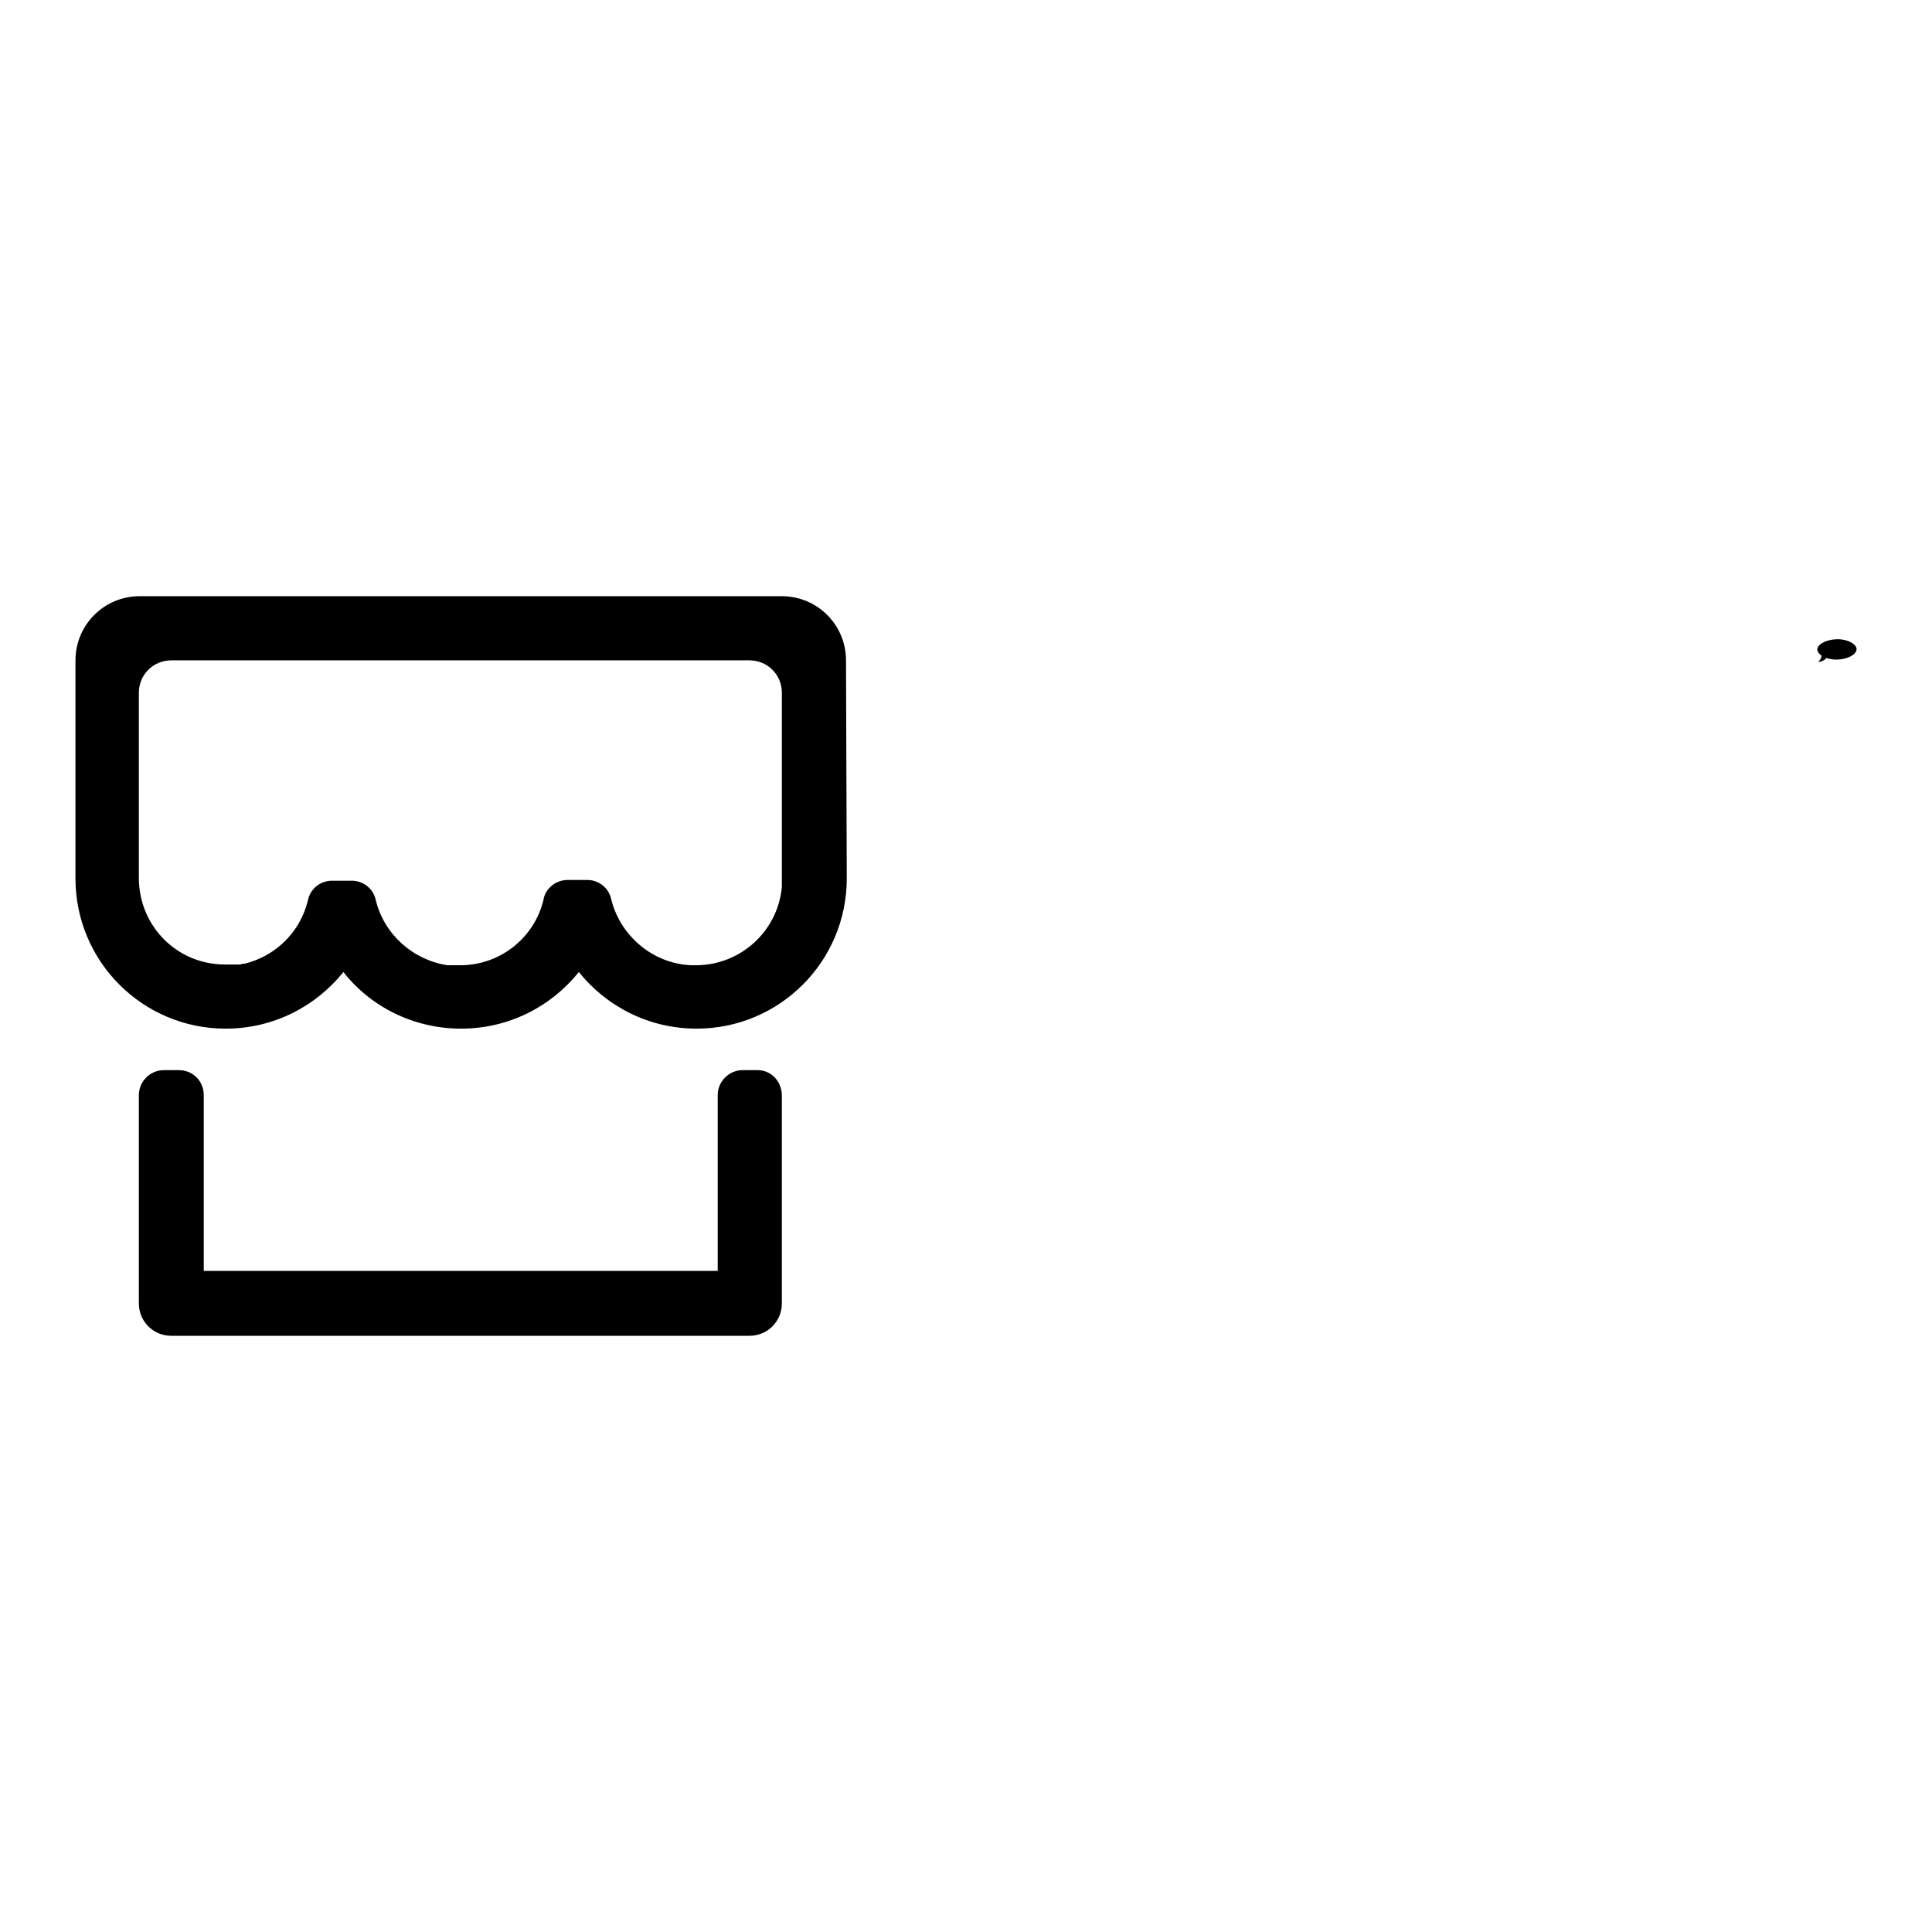 <?xml version="1.0" encoding="utf-8"?>
<!-- Svg Vector Icons : http://www.onlinewebfonts.com/icon -->
<!DOCTYPE svg PUBLIC "-//W3C//DTD SVG 1.1//EN" "http://www.w3.org/Graphics/SVG/1.1/DTD/svg11.dtd">
<svg version="1.1" xmlns="http://www.w3.org/2000/svg" xmlns:xlink="http://www.w3.org/1999/xlink" x="0px" y="0px" viewBox="0 0 256 256" enable-background="new 0 0 256 256" xml:space="preserve">
<g><g><path fill="#000000" d="M240.8,86c0.1-0.7,1.3-1.3,2.7-1.3c1.4,0,2.6,0.7,2.5,1.4c-0.1,0.7-1.3,1.3-2.7,1.3c-1.3,0-2.4-0.6-2.5-1.3V86z"/><path fill="#000000" d="M241.2,86.2c0,0,0.5,0.9-0.3,1.5c0.5,0,1.1-0.2,1.5-1.2L241.2,86.2z"/><path fill="#000000" d="M100.4,141.8h-2c-1.8,0-3.3,1.5-3.3,3.3v1h0l0,22.3H27v-21.3v-1v-1c0-1.8-1.4-3.3-3.3-3.3h-2c-1.8,0-3.3,1.5-3.3,3.3v1v1v25.6c0,2.4,1.9,4.3,4.3,4.3h76.6c2.4,0,4.3-1.9,4.3-4.3l0-25.2c0-0.1,0-0.2,0-0.3v-2C103.6,143.3,102.2,141.8,100.4,141.8z M112.1,87.5c0-4.7-3.8-8.5-8.5-8.5H18.5c-4.7,0-8.5,3.8-8.5,8.5v28.6c0,0.1,0,0.2,0,0.3l0,0c0,11,8.9,19.9,19.9,19.9c6.3,0,11.9-2.9,15.6-7.5c3.6,4.6,9.3,7.5,15.6,7.5s11.9-2.9,15.6-7.5c3.7,4.6,9.3,7.5,15.6,7.5c11,0,19.9-8.9,19.9-19.9l0,0c0-0.1,0-0.2,0-0.3L112.1,87.5L112.1,87.5z M103.6,117.5c-0.5,5.8-5.4,10.4-11.4,10.4c0,0-0.1,0-0.2,0c-0.1,0-0.2,0-0.3,0c0,0,0,0-0.1,0c-5.1-0.2-9.4-3.9-10.6-8.7c-0.3-1.5-1.6-2.6-3.2-2.6h-2.6c-1.6,0-3,1.2-3.2,2.7c-1.2,4.9-5.6,8.5-10.8,8.6l0,0c-0.1,0-0.2,0-0.3,0c-0.1,0-0.1,0-0.2,0c0,0-0.1,0-0.2,0s-0.1,0-0.2,0c-0.1,0-0.3,0-0.4,0c0,0-0.1,0-0.1,0c-0.1,0-0.3,0-0.5,0h0c-4.6-0.7-8.4-4.1-9.5-8.6c-0.3-1.5-1.6-2.6-3.2-2.6h-2.6c-1.6,0-2.9,1.1-3.2,2.6l0,0c-1,4.2-4.3,7.4-8.4,8.4c0,0,0,0-0.1,0c-0.1,0-0.3,0-0.4,0.1c0,0-0.1,0-0.1,0c-0.1,0-0.2,0-0.4,0c-0.1,0-0.1,0-0.2,0c-0.1,0-0.2,0-0.3,0c-0.1,0-0.1,0-0.2,0c-0.1,0-0.1,0-0.2,0c-0.1,0-0.3,0-0.4,0c0,0-0.1,0-0.1,0c-0.1,0-0.1,0-0.2,0c-6.3,0-11.3-5-11.4-11.3V91.8c0-2.4,1.9-4.3,4.3-4.3h76.6c2.4,0,4.3,1.9,4.3,4.3V117.5L103.6,117.5z"/></g></g>
</svg>